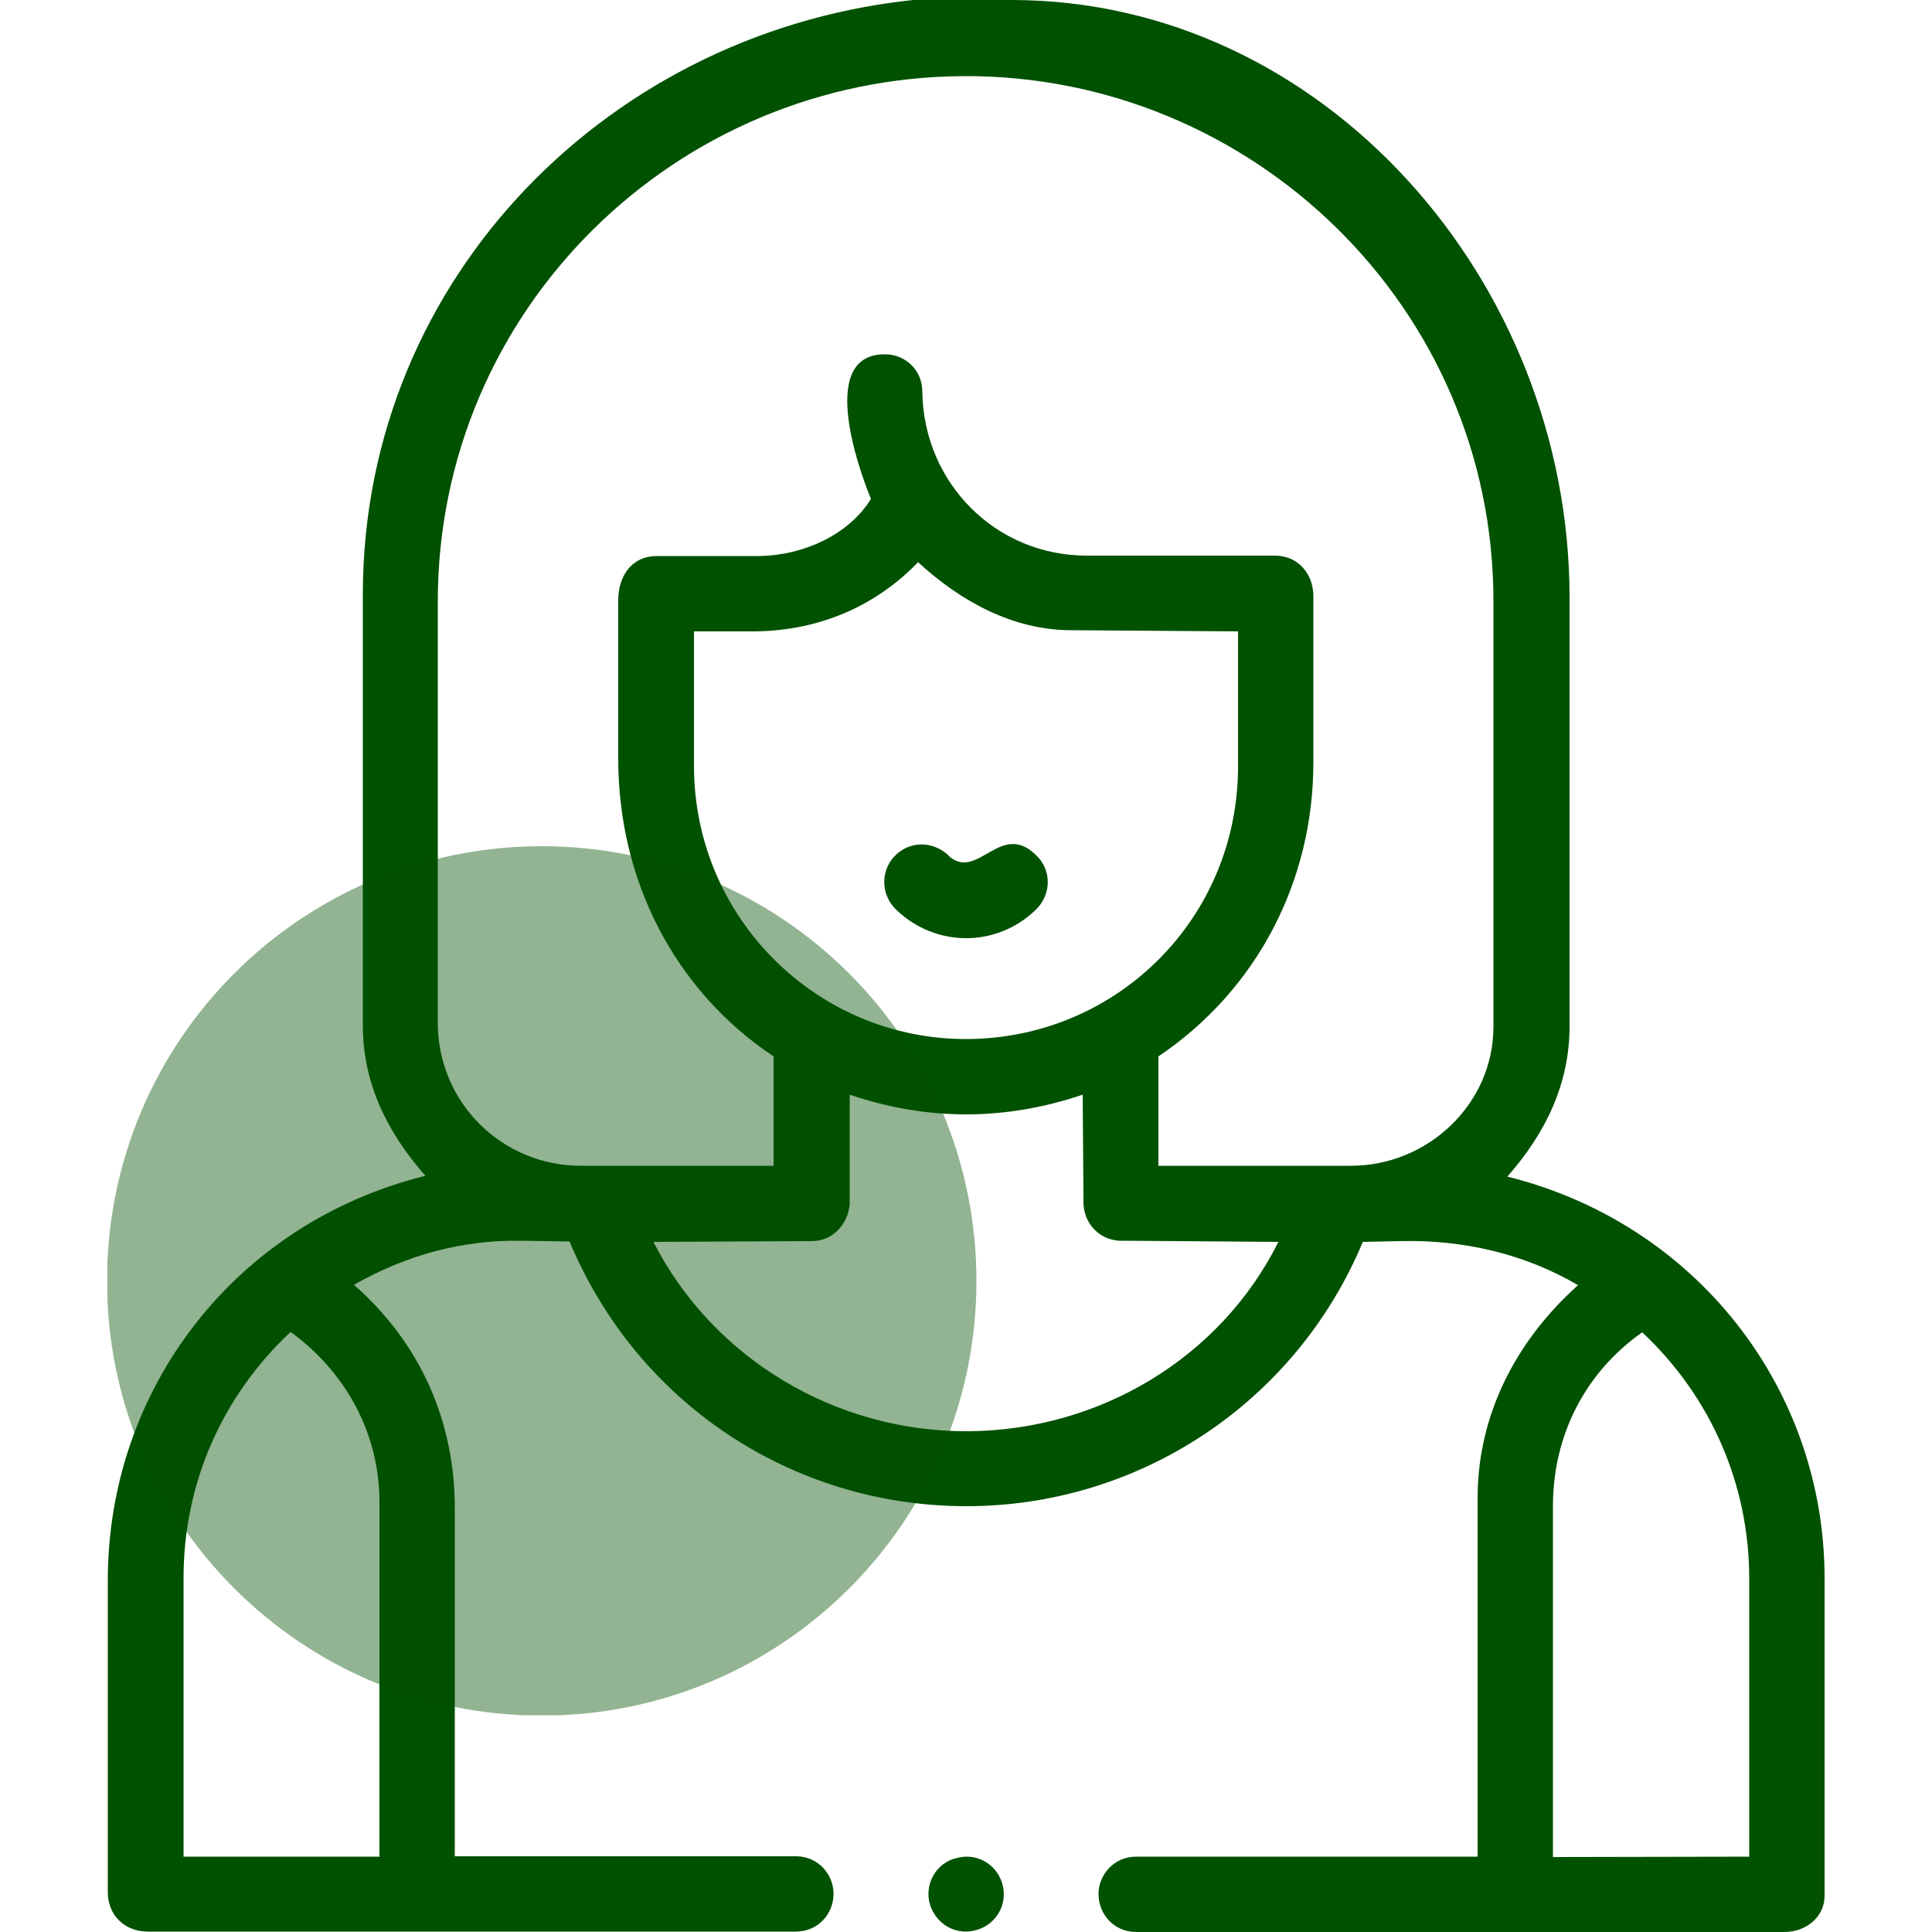 <?xml version="1.0" encoding="UTF-8"?><svg id="Capa_2" xmlns="http://www.w3.org/2000/svg" xmlns:xlink="http://www.w3.org/1999/xlink" viewBox="0 0 50 50"><defs><style>.cls-1{fill:none;}.cls-2{fill:#005100;}.cls-3{opacity:.71;}.cls-3,.cls-4{isolation:isolate;}.cls-4{fill:#005100;opacity:.60;}.cls-5{clip-path:url(#clippath);}</style><clipPath id="clippath"><rect class="cls-1" x="2.78" y="21.9" width="22.49" height="22.49"/></clipPath></defs><g id="Capa_1-2"><path class="cls-2" d="M26.18,0c8.06,0,14.44,7.26,14.44,15.47v11.09c0,1.5-.63,2.78-1.61,3.89,4.87,1.21,8.21,5.47,8.21,10.4v8.21c0,.56-.49.94-1.04.94h-16.77c-.61,0-1-.5-.98-1.02.02-.48.41-.93.97-.93h8.84s0-9.28,0-9.28c0-2.15.99-4.07,2.6-5.51-1.4-.82-2.99-1.18-4.6-1.14l-.97.02c-1.75,4.19-5.83,6.86-10.31,6.84s-8.48-2.68-10.22-6.85l-1.26-.02c-1.52-.02-2.94.36-4.32,1.14,1.7,1.49,2.62,3.52,2.61,5.81v8.98s8.83,0,8.83,0c.59,0,1,.5.97,1.02-.02.48-.4.93-.98.93H3.83c-.61,0-1.04-.43-1.04-1.02v-8.05c-.01-4.96,3.29-9.27,8.22-10.49-.98-1.11-1.62-2.39-1.62-3.89v-11.19c.02-8.21,6.48-14.64,14.45-15.37h2.34ZM22.91,9.17c.51,0,.96.4.96.97.03,2.34,1.88,4.24,4.26,4.24h4.87c.59,0,.99.47.99,1.05v4.3c0,3.08-1.46,5.89-4.01,7.61v2.83s4.99,0,4.99,0c1.96,0,3.68-1.58,3.68-3.6v-11c.01-7.6-6.24-13.63-13.7-13.6s-13.62,6.04-13.62,13.6v10.9c0,2.06,1.66,3.7,3.7,3.7h4.99s0-2.83,0-2.83c-2.59-1.73-4.02-4.59-4.02-7.7v-4.11c0-.61.34-1.14,1-1.14h2.64c1.11-.01,2.32-.53,2.9-1.48-.38-.92-1.34-3.76.37-3.74ZM32.04,19.82v-3.48s-4.31-.03-4.31-.03c-1.52,0-2.87-.75-3.97-1.76-1.17,1.21-2.69,1.8-4.33,1.79h-1.47s0,3.48,0,3.48c0,3.95,3.21,7.1,7.09,7.07s7-3.15,6.99-7.07ZM33.08,32.14l-3.98-.03c-.61.04-1.09-.44-1.06-1.06l-.02-2.72c-2.01.68-4.03.68-6.03,0v2.83c-.04.52-.44.96-.98.96l-4.1.02c1.56,3.05,4.75,4.92,8.14,4.9s6.52-1.88,8.03-4.89ZM9.82,48.04v-9.17c0-1.77-.87-3.36-2.3-4.4-1.78,1.67-2.77,3.93-2.77,6.37v7.21s5.08,0,5.08,0ZM45.27,48.04v-7.18c0-2.44-.99-4.71-2.77-6.38-1.49,1.05-2.31,2.68-2.31,4.5v9.08s5.08-.01,5.08-.01Z"/><path class="cls-2" d="M24.71,48.1c.56-.18,1.07.15,1.22.62.17.52-.12,1.06-.63,1.22s-1-.09-1.2-.56.02-1.1.6-1.28Z"/><path class="cls-2" d="M24.54,22.14c.77.71,1.37-.99,2.33.05.34.37.34.98-.08,1.37-1.01.96-2.56.96-3.58,0-.42-.39-.42-1-.08-1.38.37-.41.98-.44,1.41-.05Z"/><g class="cls-3"><g class="cls-5"><path class="cls-4" d="M14.02,21.9c6.21,0,11.25,5.03,11.25,11.25s-5.03,11.25-11.25,11.25-11.25-5.03-11.25-11.25,5.03-11.25,11.25-11.25"/></g></g><rect class="cls-1" width="50" height="50"/></g></svg>